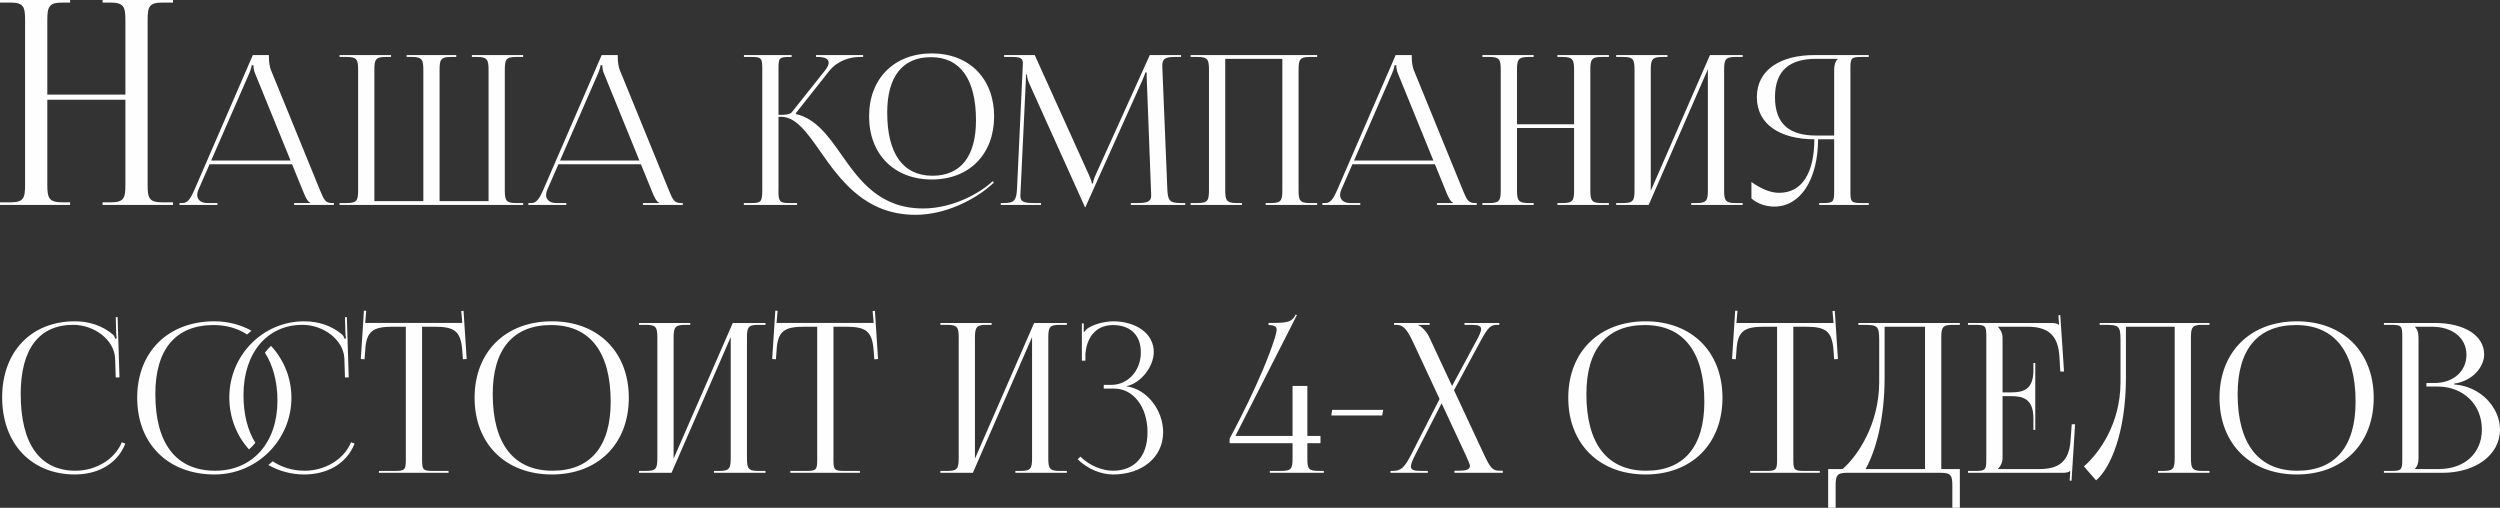 <?xml version="1.0" encoding="UTF-8"?> <svg xmlns="http://www.w3.org/2000/svg" xmlns:xlink="http://www.w3.org/1999/xlink" xmlns:xodm="http://www.corel.com/coreldraw/odm/2003" xml:space="preserve" width="309.461mm" height="62.859mm" style="shape-rendering:geometricPrecision; text-rendering:geometricPrecision; image-rendering:optimizeQuality; fill-rule:evenodd; clip-rule:evenodd" viewBox="0 0 35987.1 7309.79"><rect x="0" y="0" width="35987.1" height="7309.79" fill="#333333" stroke="none"/> <defs> <style type="text/css"> .fil0 {fill:#FEFEFE;fill-rule:nonzero} </style> </defs> <g id="Слой_x0020_1">  <path class="fil0" d="M-0 2949.65l1009.19 0 0 -36.92 -106.66 0c-196.91,0 -221.53,-57.44 -221.53,-254.35l0 -1222.53 1124.07 0 0 1222.53c0,196.91 -20.51,254.35 -217.43,254.35l-110.77 0 0 36.92 1013.3 0 0 -36.92 -147.69 0c-196.91,0 -217.43,-57.44 -217.43,-254.35l0 -2367.11c0,-196.91 20.51,-254.35 217.43,-254.35l147.69 0 0 -36.92 -1013.3 0 0 36.92 106.66 0c196.92,0 221.53,57.44 221.53,254.35l0 1070.74 -1124.07 0 0 -1070.74c0,-196.91 24.62,-254.35 221.53,-254.35l106.66 0 0 -36.92 -1009.19 0 0 36.92 143.58 0c196.92,0 217.43,57.44 217.43,254.35l0 2367.11c0,196.91 -20.5,254.35 -217.43,254.35l-143.58 0 0 36.92zm2583.92 0l545.97 0 0 -27 -146.99 0c-89.5,0 -144,-47.49 -144,-117.49 0,-21 5,-44 15,-68.49l162.49 -371.99 1187.93 0 167.49 410.98c21,51 53.99,126 93,140.99l0 6 -230.99 0 0 27 572.97 0 0 -27 -24 0c-99,0 -117,-41.99 -176.99,-185.98l-707.96 -1733.9c-15,-36.5 -27,-114 -27,-173.99l0 -36 -231.49 0 -842.45 1943.89c-44.99,101.99 -90,185.98 -164.99,185.98l-47.99 0 0 27zm455.97 -638.96l545.97 -1250.93c27,-62.99 36,-102 36,-120l26.99 0c0,33 3,72.01 24,120l509.46 1250.93 -1142.43 0zm1847.89 638.96l2642.85 0 0 -27 -105 0c-143.99,0 -158.99,-41.99 -158.99,-185.98l0 -1730.9c0,-144 15,-185.99 158.99,-185.99l105 0 0 -27 -737.96 0 0 27 78 0c143.99,0 161.99,41.99 161.99,185.99l0 1889.89 -704.96 0 0 -158.99 0 -1730.9c0,-144 15,-185.99 158.99,-185.99l81 0 0 -27 -713.96 0 0 27 81 0c141.49,0.5 158.99,42.99 158.99,185.99l0 1730.9 0 158.99 -704.96 0 0 -1889.89c0,-144 15,-185.99 158.99,-185.99l81 0 0 -27 -740.96 0 0 27 108 0c143.99,0 158.99,41.99 158.99,185.99l0 1730.9c0,143.99 -15,185.98 -158.99,185.98l-108 0 0 27zm2717.85 0l545.97 0 0 -27 -146.99 0c-89.5,0 -144,-47.49 -144,-117.49 0,-21 5,-44 15,-68.49l162.49 -371.99 1187.93 0 167.49 410.98c21,51 53.99,126 93,140.99l0 6 -230.99 0 0 27 572.97 0 0 -27 -24 0c-99,0 -117,-41.99 -176.99,-185.98l-707.96 -1733.9c-15,-36.5 -27,-114 -27,-173.99l0 -36 -231.49 0 -842.45 1943.89c-44.99,101.99 -90,185.98 -164.99,185.98l-47.99 0 0 27zm455.97 -638.96l545.97 -1250.93c27,-62.99 36,-102 36,-120l26.99 0c0,33 3,72.01 24,120l509.46 1250.93 -1142.43 0zm5351.69 272.99c538.47,0 896.95,-363.49 896.95,-908.95 0,-543.47 -358.49,-905.94 -896.95,-905.94 -541.97,0 -902.95,362.47 -902.95,905.94 0,545.47 360.99,908.95 902.95,908.95zm9 -54c-423.48,0 -650.97,-317.98 -650.97,-908.94 0,-518.98 220.48,-797.96 629.96,-797.96 421.48,0 647.96,317.98 647.96,908.94 0,518.98 -219.48,797.96 -626.96,797.96zm-2714.85 419.98l765.96 0 0 -27 -105 0c-139.99,0 -162.99,-16.99 -162.99,-172.48 0,-4.5 1,-9 1,-13.5l0 -1055.94 36 0c213.98,0 372.98,224.49 562.96,495.47 285.49,407.48 644.96,915.94 1372.93,915.94 444.97,0 858.45,-229.99 1062.94,-406.48l65.99 -56.99 -16.5 -21.5 -65.99 57.01c-95,81 -475.47,336.47 -936.94,336.47 -624.46,0 -915.95,-403.48 -1176.43,-774.95 -188.99,-270.48 -369.49,-518.97 -652.97,-583.96l-3 -12 476.97 -602.97c126.49,-158.99 307.98,-206.98 441.47,-206.98l51 0 0 -27 -678.47 0 0 27 27 0c93,0 155.49,24.5 155.49,81.5 0,29 -16,66.49 -53.49,113.5l-474.47 596.96c-28,35.99 -87.5,41.99 -194.49,41.99l0 -680.96c0,-140.99 16.5,-152.99 161.99,-152.99l27 0 0 -27 -686.47 0 0 27 105 0c143.99,0 157.49,15 158.99,158.99l0 1757.9c-1.5,167.99 -16.5,185.98 -158.99,185.98l-106.5 0 0 27zm3698.8 0l578.96 0 0 -27 -107.99 0c-164.49,0 -188.99,-32.99 -188.99,-105.99 0,-19.5 1.5,-42 3,-67.99l75 -1574.92c3,-53.99 3,-75 3,-101.99l12 0c0,9 6,65.99 32.99,125.99l794.95 1763.9 9 21 6 0 9 -21 806.96 -1796.89c27,-63.01 47.99,-114 47.99,-123l18 0c0,33 0,78 3,131.99l59.99 1580.91c1,19 2,36.5 2,53 0,71.49 -20,114.99 -184.98,114.99l-108 0 0 27 782.95 0 0 -27 -65.99 0c-164.99,0 -185.99,-41.99 -191.99,-212.98l-68.99 -1676.91c-1.5,-30.49 -3,-57.49 -3,-81.5 0,-87.5 22,-131.49 167.99,-131.49l102 0 0 -27 -449.98 0 -776.95 1718.91c-20.99,44.99 -41.99,110.99 -41.99,128.99l-15 0c0,-18 -18,-68.99 -44.99,-128.99l-776.96 -1718.91 -440.97 0 0 27 120 0c128.99,0 149.99,28 149.99,96 0,18 -1.5,38.99 -3,62.99l-81 1730.9c-9,167.99 -33,212.98 -185.99,212.98l-47.99 0 0 27zm2732.84 0l737.96 0 0 -27 -78 0c-143.99,0 -161.99,-41.99 -161.99,-185.98l0 -1889.89 821.96 0 0 1889.89c0,143.99 -15,185.98 -158.99,185.98l-81 0 0 27 740.95 0 0 -27 -107.99 0c-144,0 -158.99,-41.99 -158.99,-185.98l0 -1730.9c0,-144 14.99,-185.99 158.99,-185.99l107.99 0 0 -27 -1820.9 0 0 27 105 0c143.99,0 158.99,41.99 158.99,185.99l0 1730.9c0,143.99 -15,185.98 -158.99,185.98l-105 0 0 27zm1895.9 0l545.97 0 0 -27 -146.99 0c-89.5,0 -144,-47.49 -144,-117.49 0,-21 5,-44 15,-68.49l162.49 -371.99 1187.93 0 167.49 410.98c21,51 53.99,126 93,140.99l0 6 -230.99 0 0 27 572.97 0 0 -27 -24 0c-99,0 -117,-41.99 -176.99,-185.98l-707.96 -1733.9c-15,-36.5 -27,-114 -27,-173.99l0 -36 -231.49 0 -842.45 1943.89c-44.99,101.99 -90,185.98 -164.99,185.98l-47.99 0 0 27zm455.97 -638.96l545.97 -1250.93c27,-62.99 36,-102 36,-120l26.99 0c0,33 3,72.01 24,120l509.46 1250.93 -1142.43 0zm1847.89 638.96l737.96 0 0 -27 -78 0c-143.99,0 -161.99,-41.99 -161.99,-185.98l0 -893.95 821.96 0 0 893.95c0,143.99 -15,185.98 -158.99,185.98l-81 0 0 27 740.95 0 0 -27 -107.99 0c-144,0 -158.99,-41.99 -158.99,-185.98l0 -1730.9c0,-144 14.99,-185.99 158.99,-185.99l107.99 0 0 -27 -740.95 0 0 27 78 0c143.99,0 161.99,41.99 161.99,185.99l0 782.95 -821.96 0 0 -782.95c0,-144 18,-185.99 161.99,-185.99l78 0 0 -27 -737.96 0 0 27 105 0c143.99,0 158.99,41.99 158.99,185.99l0 1730.9c0,143.99 -15,185.98 -158.99,185.98l-105 0 0 27zm1925.89 0l467.97 0 851.96 -1952.88 0 1739.9c0,143.99 -15,185.98 -158.99,185.98l-81 0 0 27 740.95 0 0 -27 -107.99 0c-144,0 -158.99,-41.99 -158.99,-185.98l0 -1730.9c0,-144 14.99,-185.99 158.99,-185.99l107.99 0 0 -27 -470.97 0 -851.95 1952.9 0 -1739.9c0,-144 18,-185.99 161.99,-185.99l78 0 0 -27 -737.96 0 0 27 105 0c143.99,0 158.99,41.99 158.99,185.99l0 1730.9c0,143.99 -15,185.98 -158.99,185.98l-105 0 0 27zm2921.84 0l713.96 0 0 -27 -105 0c-143.99,0 -158.99,-14.99 -158.99,-158.99l0 -1784.89c0,-143.99 15,-158.99 158.99,-158.99l105 0 0 -27 -782.95 0c-479.97,0 -827.96,207 -827.96,605.97 0,399.48 347.98,605.96 827.96,605.96 -2.5,491.47 -180.49,770.95 -507.98,770.95 -117.5,0 -251.49,-51.99 -397.98,-155.99l0 236.99c90.5,77.5 206.98,117 329.98,117 375.48,0 626.46,-386.98 629.96,-968.95l230.99 0 0 758.95c0,144 -18,158.99 -161.99,158.99l-53.99 0 0 27zm215.98 -998.94l-260.99 0c-365.97,0 -590.96,-151.99 -590.96,-551.97 0,-397.98 226.49,-551.97 590.96,-551.97l311.98 0 0 3c-35.99,35.99 -50.99,86.98 -50.99,155.99l0 944.94zm-26371.39 3769.17c0,665.95 419.97,1109.94 1049.93,1109.94 314.98,0 605.97,-144.49 722.96,-443.98l-50.49 -19.49c-103.5,252.48 -381.48,409.47 -666.47,409.47 -512.96,0 -788.95,-386.48 -788.95,-1103.94 0,-647.45 264.49,-995.94 756.46,-995.94 296.98,0 587.46,209.98 602.46,479.97l9 277.48 53.99 -1.5 -26.99 -866.95 -27 1 6 218c1,29.99 3,62.99 9,87l-21 5.99c-6,-20.99 -18,-44.99 -33,-59.99 -151.99,-130.49 -347.97,-191.98 -548.97,-191.98 -628.46,0 -1046.93,437.97 -1046.93,1094.94zm3782.28 -643.46c115.99,181.49 180.48,417.48 180.48,691.46 0,604.96 -358.97,1007.94 -896.94,1007.94 -559.47,0 -860.95,-386.48 -860.95,-1103.94 0,-645.45 293.98,-992.94 839.95,-992.94 182.99,0 345.48,47.99 480.97,135.99 20.5,-19 41.49,-37.49 62.99,-54.99 -157.99,-86 -338.98,-134.99 -531.97,-134.99 -667.97,0 -1112.94,440.47 -1112.94,1100.94 0,662.45 444.97,1103.94 1112.94,1103.94 610.96,0 1106.94,-494.47 1106.94,-1103.94 0,-287.99 -111.5,-550.47 -293.49,-746.96 -31.99,29 -60.99,61.99 -87.98,97.5zm49.49 1617.4c153.99,87 329.98,136 517.96,136 314.98,0 605.47,-144.49 722.96,-443.98l-50.49 -19.49c-104,252.48 -381.48,409.47 -666.47,409.47 -175.49,0 -327.98,-47.49 -460.97,-135.49 -20.5,18.5 -41.49,36.5 -62.99,53.49zm-187.49 -319.98c-112.49,-180.98 -170.49,-414.97 -170.49,-686.96 0,-606.46 339.98,-1010.94 848.96,-1010.94 296.98,0 587.96,209.98 602.96,479.97l9 277.48 53.99 -1.5 -26.99 -866.95 -27 1 6 218c1,29.99 3,62.99 9,87l-21 5.99c-6,-20.99 -18,-44.99 -33,-59.99 -151.99,-130.49 -347.97,-191.98 -548.97,-191.98 -594.46,0 -1076.93,490.46 -1076.93,1094.94 0,288.98 104.5,551.97 283.48,749.45 33,-28.49 63.51,-60.49 91,-95.5l0 0zm1779.4 431.98l1001.94 0 0 -27 -221.98 0c-143.99,0 -158.99,-14.99 -158.99,-158.99l0 -1916.88 173.99 0c287.98,0 383.98,56.99 404.98,344.97l9 123.5 53.99 -3.5 -44.99 -692.96 -33 1.99 15 171.99 -1397.92 0 14.99 -174.98 -32.99 -2 -45 695.96 54 3.5 9 -123.5c14.99,-287.98 116.99,-344.97 404.98,-344.97l179.98 0 0 1916.88c0,144 -15,158.99 -158.99,158.99l-227.99 0 0 27zm2489.86 24c664.45,0 1106.94,-441.48 1106.94,-1103.94 0,-660.47 -442.48,-1100.94 -1106.94,-1100.94 -667.97,0 -1112.94,440.47 -1112.94,1100.94 0,662.45 444.97,1103.94 1112.94,1103.94zm9 -54c-559.97,0 -860.95,-386.48 -860.95,-1103.94 0,-645.45 293.98,-992.94 839.95,-992.94 557.97,0 857.95,386.48 857.95,1103.94 0,645.46 -292.98,992.94 -836.95,992.94zm1244.93 30l467.97 0 851.96 -1952.88 0 1739.9c0,143.99 -15,185.98 -158.99,185.98l-81 0 0 27 740.95 0 0 -27 -107.99 0c-144,0 -158.99,-41.99 -158.99,-185.98l0 -1730.9c0,-144 14.99,-185.99 158.99,-185.99l107.99 0 0 -27 -470.97 0 -851.95 1952.9 0 -1739.9c0,-144 18,-185.99 161.99,-185.99l78 0 0 -27 -737.96 0 0 27 105 0c143.99,0 158.99,41.99 158.99,185.99l0 1730.9c0,143.99 -15,185.98 -158.99,185.98l-105 0 0 27zm2177.88 0l1001.94 0 0 -27 -221.98 0c-143.99,0 -158.99,-14.99 -158.99,-158.99l0 -1916.88 173.99 0c287.98,0 383.98,56.99 404.98,344.97l9 123.5 53.99 -3.5 -44.99 -692.96 -33 1.99 15 171.99 -1397.92 0 14.99 -174.98 -32.99 -2 -45 695.96 54 3.5 9 -123.5c14.99,-287.98 116.99,-344.97 404.98,-344.97l179.98 0 0 1916.88c0,144 -15,158.99 -158.99,158.99l-227.99 0 0 27zm2159.88 0l467.97 0 851.96 -1952.88 0 1739.9c0,143.99 -15,185.98 -158.99,185.98l-81 0 0 27 740.95 0 0 -27 -107.99 0c-144,0 -158.99,-41.99 -158.99,-185.98l0 -1730.9c0,-144 14.99,-185.99 158.99,-185.99l107.99 0 0 -27 -470.97 0 -851.95 1952.9 0 -1739.9c0,-144 18,-185.99 161.99,-185.99l78 0 0 -27 -737.96 0 0 27 105 0c143.99,0 158.99,41.99 158.99,185.99l0 1730.9c0,143.99 -15,185.98 -158.99,185.98l-105 0 0 27zm2351.87 -1211.93l152.99 0c272.99,0 476.97,263.99 476.97,626.96 0,360.99 -196.49,554.97 -497.97,554.97 -142.99,0 -332.98,-67.49 -468.47,-202.98l-38.49 37.99c146.99,147 347.97,219 506.96,219 415.98,0 722.96,-243.49 722.96,-608.97 0,-314.98 -230.99,-620.96 -527.97,-659.95l0 -3c194.98,-36 392.98,-269.99 392.98,-491.97 0,-264.49 -252.99,-440.97 -587.97,-440.97 -107.99,3 -248.99,32.99 -344.97,89.98 -24,12 -54,42 -66.01,63.01l-8.99 -3 0 -120 -27 0 0 536.97 50.99 0 0 -98.99c15,-191.99 117,-413.98 398.98,-413.98 239.99,0 398.98,137.49 398.98,392.98 0,261.49 -182.99,467.97 -425.97,467.97l-108 0 0 53.99zm1895.89 680.97l884.95 -1739.9 -18 -6c-59.99,113.99 -122.99,119.99 -389.98,119.99l0 30c75.5,0 116,21.5 116,61.99 0,26 -7.5,61.99 -23,113.5 -184.49,597.46 -644.46,1440.91 -653.97,1459.41l0 65.99 905.95 0 0 213c0,167.99 -21,185.98 -188.99,185.98l-137.99 0 0 27 776.95 0 0 -27 -50.99 0c-167.99,0 -185.99,-17.99 -185.99,-185.98l0 -213 188.99 0 0 -104.99 -188.99 0 0 -719.96 -212.98 0 0 719.96 -821.96 0zm2111.87 -293.99l15 -81 -734.96 0 -12 81 731.96 0zm119.99 824.96l536.98 0 0 -27 -102 0c-99.5,0 -140.99,-14.49 -140.99,-63.99 0,-36.99 22.99,-91.5 62.99,-169.99l378.48 -739.95 350.48 751.95c29.99,65.99 57.49,129 57.49,147.99 0,51 -45.5,70.99 -159.49,70.99l-62.99 0 0 30 695.96 0 0 -30 -51 0c-98.99,0 -131.99,-47.99 -218.98,-230.99l-432.97 -927.94 381.98 -706.96c105,-191.99 143.99,-233.99 233.99,-233.99l35.99 0 0 -27 -500.96 0 0 27 104.99 0c95,0 134.5,16.5 134.5,60.99 0,35.5 -24.5,88 -65.49,163.99l-352.99 655.47 -330.98 -709.46c-35.99,-75 -110.99,-149.99 -152.99,-164.99l0 -6 161.99 0 0 -27 -512.96 0 0 27 32.99 0c84,0 143.99,41.99 233.99,233.99l388.48 832.95 -409.47 801.96c-99,191.99 -147,233.99 -269.99,233.99l-27 0 0 27zm3671.79 24c664.45,0 1106.94,-441.48 1106.94,-1103.94 0,-660.47 -442.48,-1100.94 -1106.94,-1100.94 -667.97,0 -1112.94,440.47 -1112.94,1100.94 0,662.45 444.97,1103.94 1112.94,1103.94zm9 -54c-559.97,0 -860.95,-386.48 -860.95,-1103.94 0,-645.45 293.98,-992.94 839.95,-992.94 557.97,0 857.95,386.48 857.95,1103.94 0,645.46 -292.98,992.94 -836.95,992.94zm1496.91 30l1001.94 0 0 -27 -221.98 0c-143.99,0 -158.99,-14.99 -158.99,-158.99l0 -1916.88 173.99 0c287.98,0 383.98,56.99 404.98,344.97l9 123.5 53.99 -3.5 -44.99 -692.96 -33 1.99 15 171.99 -1397.92 0 14.99 -174.98 -32.99 -2 -45 695.96 54 3.5 9 -123.5c14.99,-287.98 116.99,-344.97 404.98,-344.97l179.98 0 0 1916.88c0,144 -15,158.99 -158.99,158.99l-227.99 0 0 27zm1122.44 -53.99l0 557.97 107.49 0 0 -317.98c0,-144 18,-185.99 161.99,-185.99l1355.92 0c143.99,0 161.99,41.99 161.99,185.99l0 317.98 108 0 0 -557.97 -266.99 0 0 -1889.89c0,-144 15,-185.99 158.99,-185.99l108 0 0 -27 -1460.92 0 0 27 65.99 0c210,0 233.99,12 233.99,221.98l0 608.96c-3,596.97 -306.98,1053.94 -526.97,1244.94l-207.48 0zm538.47 0c147.99,-263.99 273.98,-720.96 273.98,-1316.93l0 -731.95 581.97 0 0 2048.88 -855.95 0zm2442.86 -563.97l0 -962.95 -27 0 0 105c0,287.98 -155.99,317.98 -323.98,317.98l-119.99 0 0 -785.95c0,-66.01 -30,-120 -65.99,-155.99l0 -3 422.97 0c287.99,0 443.98,110.99 461.98,434.97l11.99 209.98 54 0 -54 -812.94 -26.99 2 9 138.99 -3 0c-21,-21 -62.99,-27 -111,-27l-1196.93 0 0 27 105 0c143.99,0 158.99,15 158.99,158.99l0 1784.89c0,144 -15,158.99 -158.99,158.99l-105 0 0 27 1358.92 0c47.99,0 90,-6 111,-27l3 0 -9 139 26.99 2 51 -812.96 -48 0 -17.99 239.99c-21,287.98 -158.99,404.98 -446.98,404.98l-596.96 0 0 -3c35.99,-36 65.99,-90 65.99,-155.99l0 -890.95 119.99 0c167.99,0 323.98,33 323.98,320.98l0 164.99 27 0zm926.94 -1538.92l0 27 65.99 0c210,0 233.99,12 233.99,221.98l0 608.96c-2.99,596.97 -306.98,1014.95 -526.97,1206.43l174.99 200.99c201.98,-167.49 429.97,-678.47 429.97,-1479.42l0 -731.95 701.97 0 0 1889.89c0,143.99 -15,185.98 -158.99,185.98l-81 0 0 27 740.95 0 0 -27 -107.99 0c-144,0 -158.99,-41.99 -158.99,-185.98l0 -1730.9c0,-144 14.99,-185.99 158.99,-185.99l107.99 0 0 -27 -500.96 0 -821.96 0 -257.99 0zm2837.85 2180.88c664.45,0 1106.94,-441.48 1106.94,-1103.94 0,-660.47 -442.48,-1100.94 -1106.94,-1100.94 -667.97,0 -1112.94,440.47 -1112.94,1100.94 0,662.45 444.97,1103.94 1112.94,1103.94zm9 -54c-559.97,0 -860.95,-386.48 -860.95,-1103.94 0,-645.45 293.98,-992.94 839.95,-992.94 557.97,0 857.95,386.48 857.95,1103.94 0,645.46 -292.98,992.94 -836.95,992.94zm1691.91 -23.99l0 -6c35.99,-36 50.99,-84 50.99,-152.99l0 -1730.9c0,-69.01 -15,-120 -50.99,-155.99l0 -3 242.99 0c298.98,0 497.96,161.99 497.96,404.98 0,236.99 -191.98,404.97 -455.97,404.97l-119.99 0 0 51 158.99 0c371.98,0 638.95,257.98 638.95,617.96 0,341.98 -248.48,569.97 -620.96,569.97l-341.97 0zm-446.98 53.99l842.96 0c464.97,0 827.95,-248.99 827.95,-623.96 0,-305.98 -269.98,-620.96 -659.95,-647.96l0 -12c275.98,-38.99 431.97,-248.99 431.97,-419.97 0,-271.99 -283.98,-452.98 -710.96,-452.98l-731.96 0 0 27 105 0c143.99,0 158.99,15 158.99,158.99l0 1784.89c0,144 -15,158.99 -158.99,158.99l-105 0 0 27z"></path> </g> </svg> 